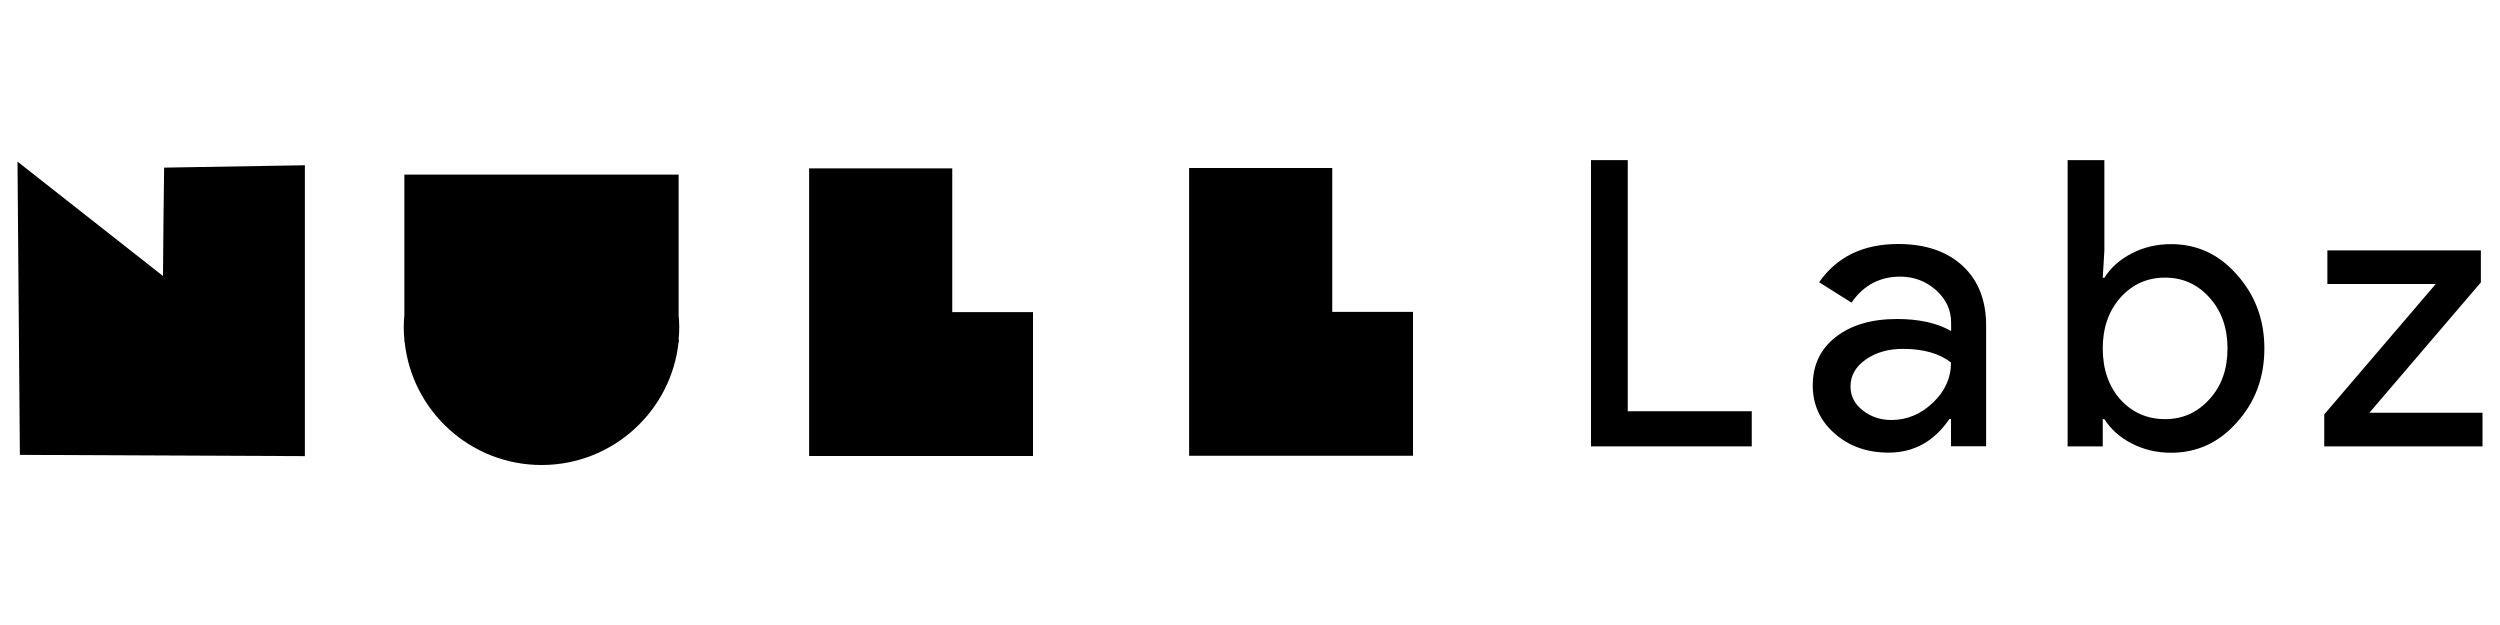 <?xml version="1.0" encoding="utf-8"?>
<!-- Generator: Adobe Illustrator 26.1.0, SVG Export Plug-In . SVG Version: 6.00 Build 0)  -->
<svg version="1.1" id="Layer_1" xmlns="http://www.w3.org/2000/svg" xmlns:xlink="http://www.w3.org/1999/xlink" x="0px" y="0px"
	 viewBox="0 0 200 50" style="enable-background:new 0 0 200 50;" xml:space="preserve">
<style type="text/css">
	.st0{fill:#FFFFFF;}
</style>
<g>
	<g>
		<g>
			<path d="M13.13,13.41c3.75-0.06,7.5-0.13,11.26-0.19c0,7.76,0,15.51,0,23.27c-7.6-0.03-15.2-0.06-22.8-0.1
				c-0.06-7.82-0.13-15.64-0.19-23.46c3.88,3.05,7.76,6.1,11.64,9.15C13.06,19.18,13.09,16.29,13.13,13.41z"/>
			<path d="M54.29,27.16c0.03-0.32,0.05-0.65,0.05-0.98s-0.02-0.66-0.05-0.98V13.97H32.35V25.2c-0.03,0.32-0.05,0.65-0.05,0.98
				s0.02,0.66,0.05,0.98v0.18h0.02c0.58,5.54,5.26,9.86,10.96,9.86c5.69,0,10.38-4.32,10.96-9.86h0.02V27.16z"/>
			<polygon points="76.18,24.97 76.18,13.47 64.73,13.47 64.73,36.48 71.03,36.48 76.18,36.48 82.64,36.48 82.64,24.97 			"/>
			<polygon points="106.58,24.95 106.58,13.44 95.13,13.44 95.13,36.46 101.43,36.46 106.58,36.46 113.04,36.46 113.04,24.95 			"/>
		</g>
		<g>
			<path d="M140.14,35.71h-12.86v-22.9h2.94v20.09h9.92V35.71z"/>
			<path d="M151.85,19.52c2.17,0,3.89,0.58,5.15,1.74c1.26,1.16,1.89,2.76,1.89,4.78v9.66h-2.81v-2.18h-0.13
				c-1.22,1.79-2.84,2.69-4.86,2.69c-1.73,0-3.17-0.51-4.33-1.54c-1.16-1.02-1.74-2.3-1.74-3.84c0-1.62,0.61-2.91,1.84-3.87
				c1.23-0.96,2.86-1.44,4.91-1.44c1.75,0,3.19,0.32,4.32,0.96v-0.67c0-1.02-0.41-1.89-1.22-2.61c-0.81-0.71-1.76-1.07-2.85-1.07
				c-1.64,0-2.94,0.69-3.9,2.08l-2.59-1.63C146.94,20.55,149.05,19.52,151.85,19.52z M148.04,30.91c0,0.77,0.32,1.41,0.98,1.92
				c0.65,0.51,1.41,0.77,2.29,0.77c1.24,0,2.34-0.46,3.31-1.37c0.97-0.92,1.46-1.99,1.46-3.23c-0.92-0.72-2.2-1.09-3.84-1.09
				c-1.19,0-2.19,0.29-2.99,0.86C148.44,29.34,148.04,30.06,148.04,30.91z"/>
			<path d="M173.69,36.22c-1.15,0-2.2-0.25-3.15-0.74c-0.95-0.49-1.68-1.14-2.19-1.95h-0.13v2.18h-2.81v-22.9h2.94v7.23l-0.13,2.18
				h0.13c0.51-0.81,1.24-1.46,2.19-1.95c0.95-0.49,2-0.74,3.15-0.74c2.07,0,3.82,0.81,5.25,2.43c1.47,1.64,2.21,3.61,2.21,5.92
				c0,2.32-0.74,4.3-2.21,5.92C177.51,35.41,175.76,36.22,173.69,36.22z M173.21,33.53c1.41,0,2.59-0.53,3.55-1.6
				c0.96-1.04,1.44-2.4,1.44-4.06c0-1.64-0.48-3-1.44-4.06c-0.96-1.07-2.14-1.6-3.55-1.6c-1.43,0-2.62,0.53-3.58,1.6
				c-0.94,1.07-1.41,2.42-1.41,4.06c0,1.66,0.47,3.03,1.41,4.09C170.59,33.01,171.78,33.53,173.21,33.53z"/>
			<path d="M198.61,35.71h-12.67v-2.56l8.92-10.43h-8.67v-2.69h12.28v2.56l-8.92,10.43h9.05V35.71z"/>
		</g>
	</g>
</g>
</svg>
